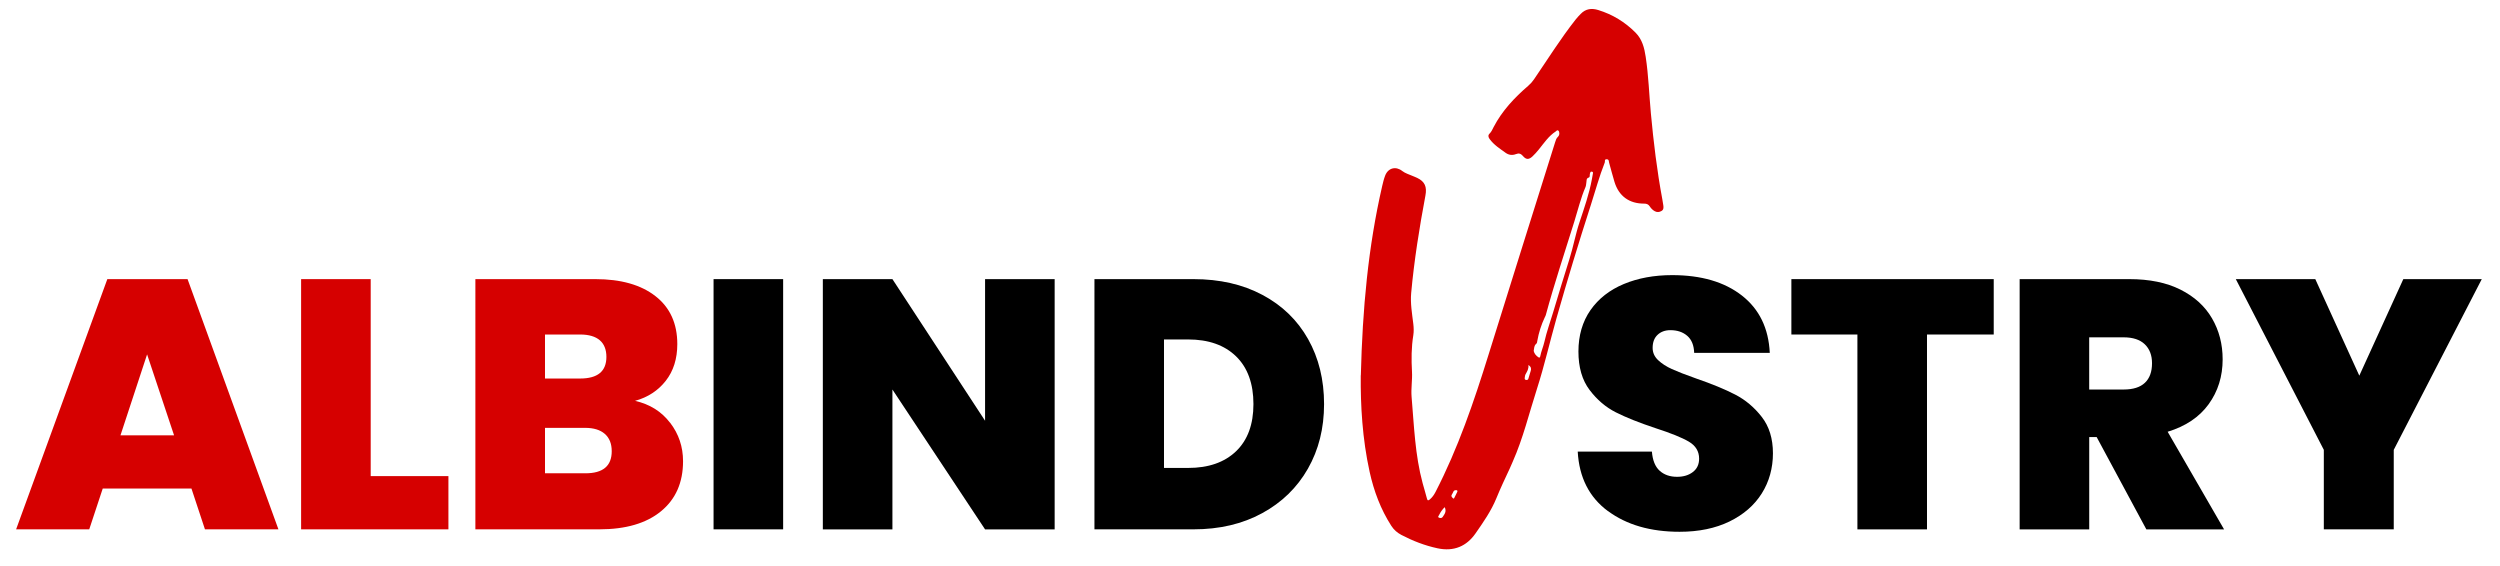 <svg xmlns="http://www.w3.org/2000/svg" id="Layer_1" viewBox="0 0 718.58 162.58"><defs><style>.cls-1{fill:#d60000;}</style></defs><g id="LNomIk.tif"><path class="cls-1" d="M391.15,107.88c.47-19.09,2.1-36.88,6.13-54.39,.24-1.03,.49-2.07,.87-3.05,.86-2.19,3.07-2.74,4.9-1.29,.88,.69,1.96,.96,2.95,1.41,.45,.2,.92,.36,1.36,.58,2.18,1.05,2.83,2.54,2.35,5.08-1.74,9.27-3.23,18.59-4.09,27.99-.27,2.97,.25,5.93,.61,8.88,.13,1.09,.17,2.19,0,3.28-.57,3.47-.57,6.95-.38,10.44,.14,2.44-.32,4.88-.11,7.31,.71,8.31,.98,16.67,3.18,24.79,.4,1.47,.85,2.92,1.23,4.39,.17,.66,.4,.61,.84,.24,.69-.58,1.18-1.28,1.6-2.08,6.51-12.61,11.06-25.98,15.26-39.49,6.33-20.37,12.76-40.72,19.14-61.07,.18-.57,.34-1.14,.81-1.58,.28-.27,.43-.64,.4-1.06-.02-.29-.08-.59-.33-.75-.33-.21-.48,.14-.71,.28-2.04,1.32-3.35,3.32-4.84,5.16-.58,.71-1.19,1.41-1.86,2.03-1.02,.95-1.82,.93-2.72-.14-.6-.7-1.16-.88-2.02-.54-1,.4-2.05,.27-2.93-.36-1.65-1.19-3.4-2.29-4.63-3.99-.38-.53-.5-1.06-.02-1.53,.56-.54,.83-1.22,1.17-1.88,2.44-4.69,5.99-8.46,9.96-11.88,.65-.56,1.2-1.18,1.68-1.89,3.93-5.75,7.62-11.67,11.94-17.15,.46-.58,.97-1.12,1.49-1.65,1.42-1.47,3.14-1.66,4.99-1.09,4.14,1.27,7.73,3.46,10.77,6.53,1.88,1.9,2.51,4.36,2.89,6.92,.82,5.39,.99,10.84,1.49,16.26,.77,8.27,1.76,16.52,3.29,24.69,.11,.59,.21,1.18,.29,1.78,.08,.61,.11,1.23-.54,1.59-.62,.36-1.27,.42-1.92,.06-.61-.33-1.07-.81-1.44-1.38-.38-.6-.91-.81-1.61-.8-4.3,.02-7.28-2.16-8.53-6.24-.56-1.82-1.02-3.68-1.54-5.51-.11-.4,0-.99-.7-1-.74-.01-.42,.61-.55,.93-1.59,3.99-2.69,8.15-4.01,12.22-3.49,10.79-6.77,21.64-9.87,32.55-1.92,6.76-3.47,13.63-5.62,20.31-2.25,6.98-3.96,14.16-6.95,20.9-.29,.65-.55,1.3-.85,1.94-1.33,2.84-2.67,5.68-3.86,8.59-1.49,3.65-3.76,6.9-5.99,10.1-2.56,3.68-6.22,5.29-10.92,4.28-3.68-.79-7.09-2.12-10.39-3.84-1.18-.62-2.15-1.46-2.88-2.59-3.08-4.78-5.03-10.03-6.25-15.55-2.1-9.52-2.63-19.18-2.55-27.72Zm49.68-7.01c.18,.75,.66,1.38,1.37,1.83,.25,.16,.44,.1,.51-.27,.27-1.43,.88-2.76,1.2-4.18,.64-2.87,1.66-5.64,2.5-8.45,1.53-5.11,3.07-10.21,4.68-15.29,1.11-3.5,1.75-7.14,2.91-10.62,1.36-4.08,2.77-8.13,3.56-12.37,.1-.52,.18-1.04,.28-1.56,.06-.3,.11-.57-.31-.63-.41-.06-.43,.25-.52,.52-.14,.39,.07,1.05-.32,1.17-.8,.24-.61,.84-.71,1.35-.09,.45-.07,.94-.24,1.35-1.39,3.22-2.19,6.63-3.23,9.96-2.78,8.94-5.75,17.83-8.2,26.88-.05,.2-.17,.39-.26,.58-1.04,2.18-1.76,4.46-2.18,6.84-.05,.31-.05,.63-.33,.86-.62,.51-.56,1.26-.71,2.04Zm-1.52,4.04c.13,1.16-.38,1.87-.8,2.64-.18,.32-.21,.74-.26,1.11-.05,.32,.11,.54,.47,.56,.32,.01,.51-.08,.6-.43,.2-.75,.46-1.47,.67-2.22,.16-.57,.15-1.11-.68-1.66Zm-24.06,40.86c-.69,.7-1.2,1.41-1.58,2.21-.11,.23-.52,.58-.09,.8,.31,.15,.81,.22,1.07-.16,.54-.8,1.22-1.6,.6-2.84Zm3.65-4.5c.05-.4-.2-.37-.4-.38-.82-.04-.79,.75-1.14,1.18-.31,.38-.17,.7,.13,1.01,.15,.15,.32,.38,.48,.1,.35-.64,.65-1.31,.94-1.9Z"></path></g><g><path class="cls-1" d="M55.03,140.42H29.53l-3.88,11.73H4.63L30.85,80.23h23.06l26.12,71.92h-21.12l-3.88-11.73Zm-5-15.3l-7.75-23.26-7.65,23.26h15.41Z"></path><path class="cls-1" d="M106.55,136.85h22.34v15.3h-42.34V80.23h20v56.62Z"></path><path class="cls-1" d="M192.61,121.5c2.48,3.23,3.72,6.92,3.72,11.07,0,6.12-2.11,10.92-6.33,14.38-4.22,3.47-10.14,5.2-17.75,5.2h-35.61V80.23h34.48c7.35,0,13.11,1.63,17.29,4.9,4.18,3.26,6.27,7.86,6.27,13.77,0,4.22-1.11,7.74-3.32,10.56-2.21,2.82-5.15,4.74-8.83,5.76,4.22,.95,7.57,3.04,10.05,6.27Zm-35.96-12.7h10.1c5.03,0,7.55-2.07,7.55-6.22s-2.52-6.43-7.55-6.43h-10.1v12.65Zm19.18,20.91c0-2.18-.66-3.84-1.99-5-1.33-1.16-3.21-1.73-5.66-1.73h-11.53v13.06h11.63c5.03,0,7.55-2.11,7.55-6.33Z"></path><path d="M225.1,80.23v71.92h-20V80.23h20Z"></path><path d="M303.14,152.16h-20l-26.63-40.2v40.2h-20V80.23h20l26.63,40.71v-40.71h20v71.92Z"></path><path d="M362.88,84.77c5.68,3.03,10.05,7.26,13.11,12.7,3.06,5.44,4.59,11.67,4.59,18.67s-1.55,13.13-4.64,18.57c-3.1,5.44-7.48,9.71-13.16,12.8-5.68,3.1-12.26,4.64-19.74,4.64h-28.46V80.23h28.46c7.55,0,14.16,1.51,19.84,4.54Zm-7.6,44.94c3.33-3.2,5-7.72,5-13.57s-1.67-10.49-5-13.72c-3.33-3.23-7.92-4.85-13.77-4.85h-6.94v36.93h6.94c5.85,0,10.44-1.6,13.77-4.79Z"></path></g><g><path d="M462.16,146.9c-5.37-3.98-8.26-9.67-8.67-17.09h21.32c.2,2.52,.95,4.35,2.24,5.51,1.29,1.16,2.96,1.73,5,1.73,1.84,0,3.35-.46,4.54-1.38,1.19-.92,1.79-2.19,1.79-3.83,0-2.11-.99-3.74-2.96-4.9-1.97-1.16-5.17-2.45-9.59-3.88-4.69-1.56-8.49-3.08-11.38-4.54-2.89-1.46-5.41-3.6-7.55-6.43-2.14-2.82-3.21-6.51-3.21-11.07s1.16-8.59,3.47-11.89c2.31-3.3,5.51-5.8,9.59-7.5,4.08-1.7,8.71-2.55,13.88-2.55,8.37,0,15.05,1.96,20.05,5.87,5,3.91,7.67,9.4,8.01,16.48h-21.73c-.07-2.18-.73-3.81-1.99-4.9-1.26-1.09-2.87-1.63-4.85-1.63-1.5,0-2.72,.44-3.67,1.33-.95,.88-1.43,2.14-1.43,3.77,0,1.36,.53,2.53,1.58,3.52,1.05,.99,2.36,1.84,3.93,2.55,1.56,.71,3.88,1.62,6.94,2.7,4.56,1.57,8.31,3.11,11.27,4.64s5.51,3.67,7.65,6.43c2.14,2.75,3.21,6.24,3.21,10.46s-1.07,8.13-3.21,11.53c-2.14,3.4-5.24,6.09-9.28,8.06-4.05,1.97-8.83,2.96-14.33,2.96-8.37,0-15.24-1.99-20.61-5.97Z"></path><path d="M573.06,80.23v15.92h-19.18v56.01h-20v-56.01h-18.98v-15.92h58.15Z"></path><path d="M616.93,152.16l-14.28-26.53h-2.14v26.53h-20V80.23h31.52c5.78,0,10.68,1,14.69,3.01,4.01,2.01,7.04,4.76,9.08,8.26,2.04,3.5,3.06,7.43,3.06,11.78,0,4.9-1.34,9.2-4.03,12.91-2.69,3.71-6.62,6.34-11.78,7.91l16.22,28.06h-22.34Zm-16.43-40.2h9.9c2.72,0,4.76-.65,6.12-1.94,1.36-1.29,2.04-3.16,2.04-5.61,0-2.31-.7-4.13-2.09-5.46-1.39-1.33-3.42-1.99-6.07-1.99h-9.9v15Z"></path><path d="M713.34,80.23l-25.3,49.07v22.85h-20.1v-22.85l-25.3-49.07h22.85l12.65,27.75,12.65-27.75h22.55Z"></path></g></svg>